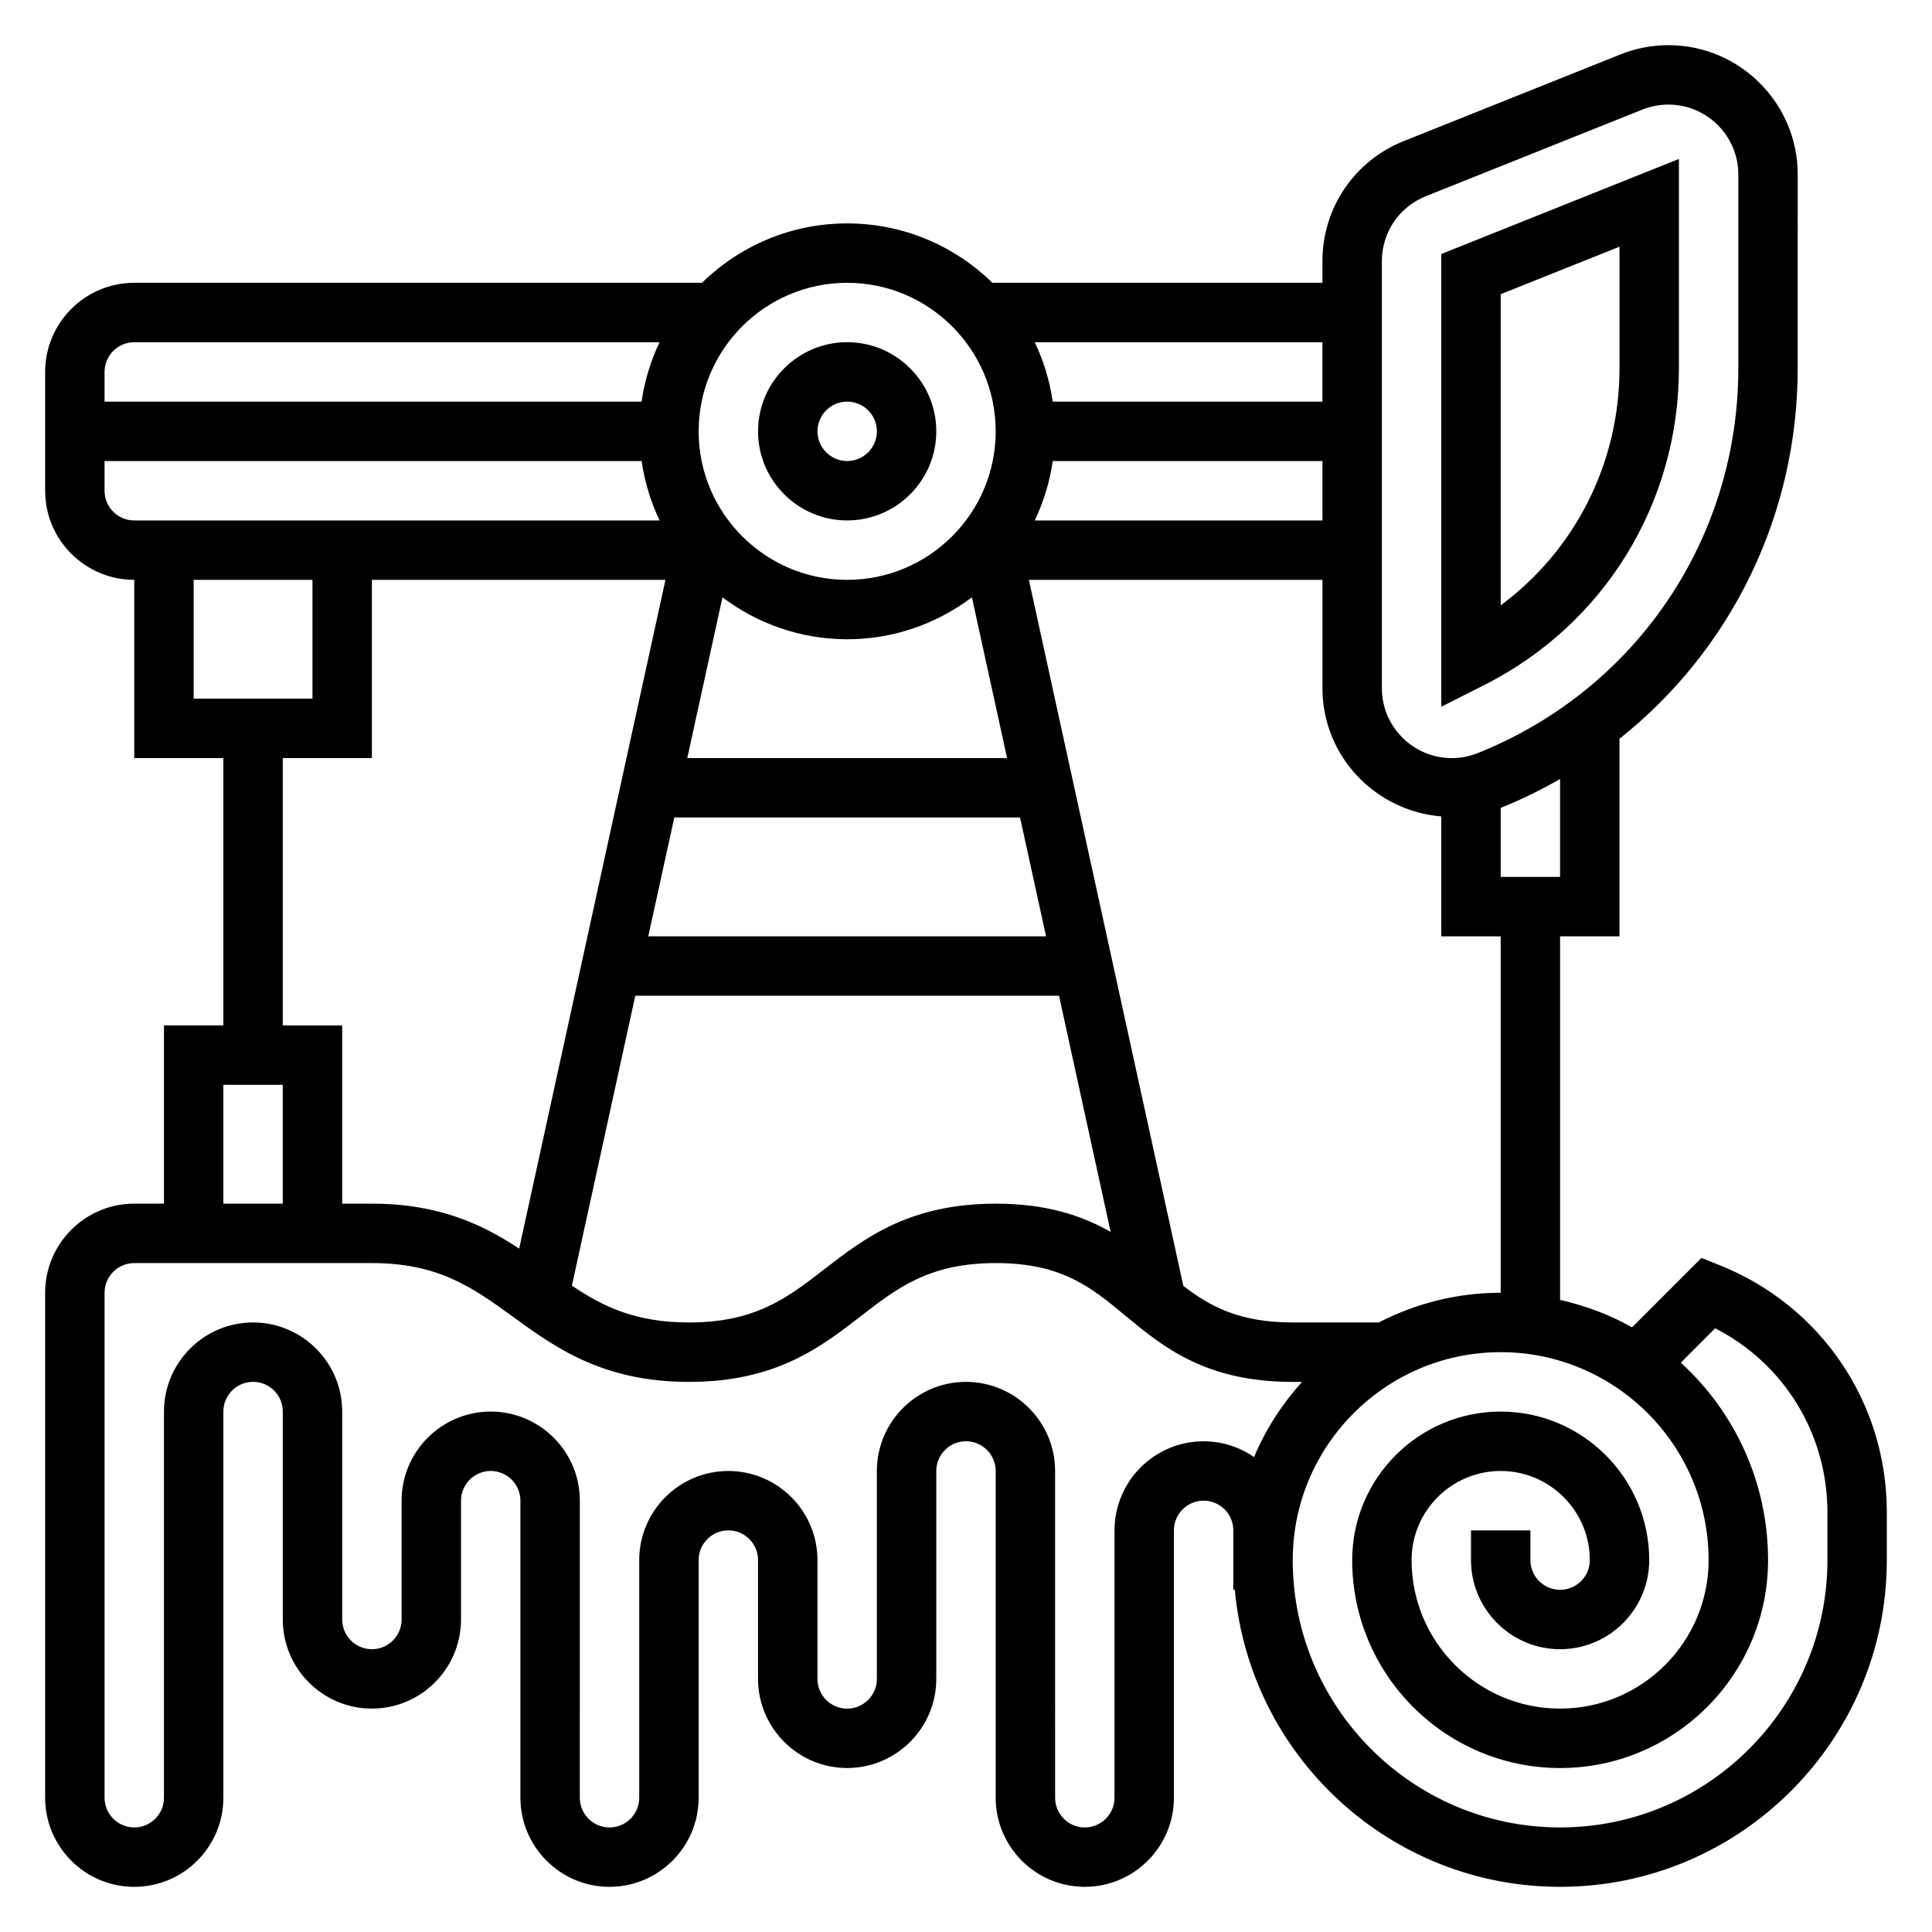 <?xml version="1.0" encoding="UTF-8"?>
<!-- Uploaded to: ICON Repo, www.iconrepo.com, Generator: ICON Repo Mixer Tools -->
<svg fill="#000000" width="800px" height="800px" version="1.1" viewBox="144 144 512 512" xmlns="http://www.w3.org/2000/svg">
 <g>
  <path d="m588.93 241.57v-55.449l-62.977 25.191v119.98l11.414-5.762c31.805-16.062 51.562-48.227 51.562-83.957zm-47.23-19.602 31.488-12.594v32.195c0 25.199-11.793 48.262-31.488 62.852z"/>
  <path d="m368.51 281.92c13.02 0 23.617-10.598 23.617-23.617s-10.598-23.617-23.617-23.617-23.617 10.598-23.617 23.617c0 13.023 10.594 23.617 23.617 23.617zm0-31.488c4.344 0 7.871 3.535 7.871 7.871 0 4.336-3.527 7.871-7.871 7.871s-7.871-3.535-7.871-7.871c-0.004-4.336 3.523-7.871 7.871-7.871z"/>
  <path d="m599.72 479.29-4.816-1.93-18.391 18.398c-5.871-3.328-12.312-5.731-19.074-7.273v-96.355h15.742v-52.348c29.441-23.379 47.23-59.086 47.23-98.195l0.004-51.34c0-18.902-15.371-34.277-34.273-34.277-4.367 0-8.652 0.82-12.723 2.457l-57.402 22.961c-13.098 5.231-21.555 17.723-21.555 31.82v5.738h-87.465c-9.934-9.723-23.512-15.742-38.484-15.742-14.973 0-28.551 6.023-38.484 15.742h-150.45c-13.02 0-23.617 10.598-23.617 23.617v31.488c0 13.02 10.598 23.617 23.617 23.617v47.23h23.617v70.848h-15.746v47.23l-7.871 0.004c-13.02 0-23.617 10.598-23.617 23.617v133.82c0 13.02 10.598 23.617 23.617 23.617s23.617-10.598 23.617-23.617v-102.34c0-4.336 3.527-7.871 7.871-7.871s7.871 3.535 7.871 7.871v55.105c0 13.02 10.598 23.617 23.617 23.617 13.02 0 23.617-10.598 23.617-23.617v-31.488c0-4.336 3.527-7.871 7.871-7.871s7.871 3.535 7.871 7.871v78.719c0 13.02 10.598 23.617 23.617 23.617 13.02 0 23.617-10.598 23.617-23.617v-62.977c0-4.336 3.527-7.871 7.871-7.871s7.871 3.535 7.871 7.871v31.488c0 13.02 10.598 23.617 23.617 23.617s23.617-10.598 23.617-23.617v-55.105c0-4.336 3.527-7.871 7.871-7.871s7.871 3.535 7.871 7.871v86.594c0 13.02 10.598 23.617 23.617 23.617s23.617-10.598 23.617-23.617v-70.848c0-4.336 3.527-7.871 7.871-7.871s7.871 3.535 7.871 7.871v15.742h0.402c3.988 44.07 41.098 78.723 86.188 78.723 47.742 0 86.594-38.848 86.594-86.594v-12.715c0-28.98-17.391-54.676-44.312-65.438zm-42.281-102.9h-15.742v-18.293c5.488-2.203 10.73-4.785 15.742-7.66zm-47.23-163.18c0-7.621 4.574-14.375 11.645-17.207l57.395-22.961c2.219-0.875 4.531-1.324 6.894-1.324 10.211 0 18.531 8.312 18.531 18.531v51.332c0 45.176-27.102 85.215-69.047 101.99-2.211 0.883-4.527 1.332-6.887 1.332-10.211 0-18.531-8.312-18.531-18.531zm15.742 147.15v31.77h15.742v94.465c-11.645 0-22.609 2.875-32.309 7.871h-22.793c-14.027 0-21.805-4.172-28.992-9.676l-40.934-187.12h77.797v28.703c0 17.945 13.91 32.539 31.488 33.988zm-157.44-46.949c12.406 0 23.828-4.172 33.055-11.117l9.32 42.605h-84.75l9.32-42.602c9.227 6.941 20.648 11.113 33.055 11.113zm54.473-47.23h71.477v15.742h-76.242c2.34-4.894 3.965-10.188 4.766-15.742zm-100.29 94.461h91.629l6.887 31.488h-105.41zm-10.336 47.234h112.29l13.688 62.59c-7.5-4.273-16.898-7.484-30.414-7.484-23.02 0-34.953 9.242-45.477 17.391-9.777 7.562-18.207 14.094-35.848 14.094-14.16 0-22.797-4.203-31.039-9.762zm182.1-157.44h-71.477c-0.805-5.559-2.426-10.848-4.762-15.742h76.238zm-125.95-31.488c21.703 0 39.359 17.656 39.359 39.359s-17.656 39.359-39.359 39.359-39.359-17.656-39.359-39.359c-0.004-21.703 17.656-39.359 39.359-39.359zm-188.93 15.746h139.21c-2.34 4.894-3.961 10.188-4.762 15.742h-142.32v-7.871c0-4.34 3.527-7.871 7.871-7.871zm-7.871 39.359v-7.871h142.33c0.805 5.559 2.426 10.848 4.762 15.742h-139.22c-4.344 0-7.871-3.535-7.871-7.871zm23.613 23.617h31.488v31.488l-31.488-0.004zm23.617 47.23h23.617v-47.23h77.801l-38.77 177.23c-9.535-6.309-21.121-11.918-39.031-11.918h-7.871v-47.23l-15.746-0.004zm-15.742 86.594h15.742v31.488h-15.742zm259.78 94.461c-13.02 0-23.617 10.598-23.617 23.617v70.848c0 4.336-3.527 7.871-7.871 7.871s-7.871-3.535-7.871-7.871l-0.004-86.59c0-13.02-10.598-23.617-23.617-23.617-13.02 0-23.617 10.598-23.617 23.617v55.105c0 4.336-3.527 7.871-7.871 7.871s-7.871-3.535-7.871-7.871v-31.488c0-13.02-10.598-23.617-23.617-23.617s-23.617 10.598-23.617 23.617v62.977c0 4.336-3.527 7.871-7.871 7.871s-7.871-3.535-7.871-7.871l0.004-78.723c0-13.02-10.598-23.617-23.617-23.617s-23.617 10.598-23.617 23.617v31.488c0 4.336-3.527 7.871-7.871 7.871s-7.871-3.535-7.871-7.871v-55.105c0-13.02-10.598-23.617-23.617-23.617-13.02 0-23.617 10.598-23.617 23.617v102.34c0 4.336-3.527 7.871-7.871 7.871s-7.871-3.535-7.871-7.871v-133.82c0-4.336 3.527-7.871 7.871-7.871h62.977c17.789 0 26.875 6.598 37.391 14.242 11.133 8.082 23.75 17.246 46.652 17.246 23.027 0 34.953-9.242 45.484-17.391 9.766-7.562 18.207-14.098 35.84-14.098 17.5 0 25.293 6.453 34.305 13.934 9.938 8.227 21.184 17.555 44.359 17.555h2.449c-5.258 5.856-9.613 12.547-12.707 19.918-3.801-2.625-8.398-4.176-13.355-4.176zm165.31 31.488c0 39.062-31.781 70.848-70.848 70.848-39.07 0-70.848-31.789-70.848-70.848 0-30.387 24.727-55.105 55.105-55.105 30.379 0 55.105 24.719 55.105 55.105 0 21.703-17.656 39.359-39.359 39.359-21.703 0-39.359-17.656-39.359-39.359 0-13.02 10.598-23.617 23.617-23.617s23.617 10.598 23.617 23.617c0 4.336-3.527 7.871-7.871 7.871s-7.871-3.535-7.871-7.871v-7.871h-15.742v7.871c0 13.02 10.598 23.617 23.617 23.617s23.617-10.598 23.617-23.617c0-21.703-17.656-39.359-39.359-39.359-21.703 0-39.359 17.656-39.359 39.359 0 30.387 24.727 55.105 55.105 55.105 30.379 0 55.105-24.719 55.105-55.105 0-20.703-8.926-39.359-23.129-52.324l9.102-9.109c18.219 9.305 29.754 27.926 29.754 48.723z"/>
 </g>
</svg>